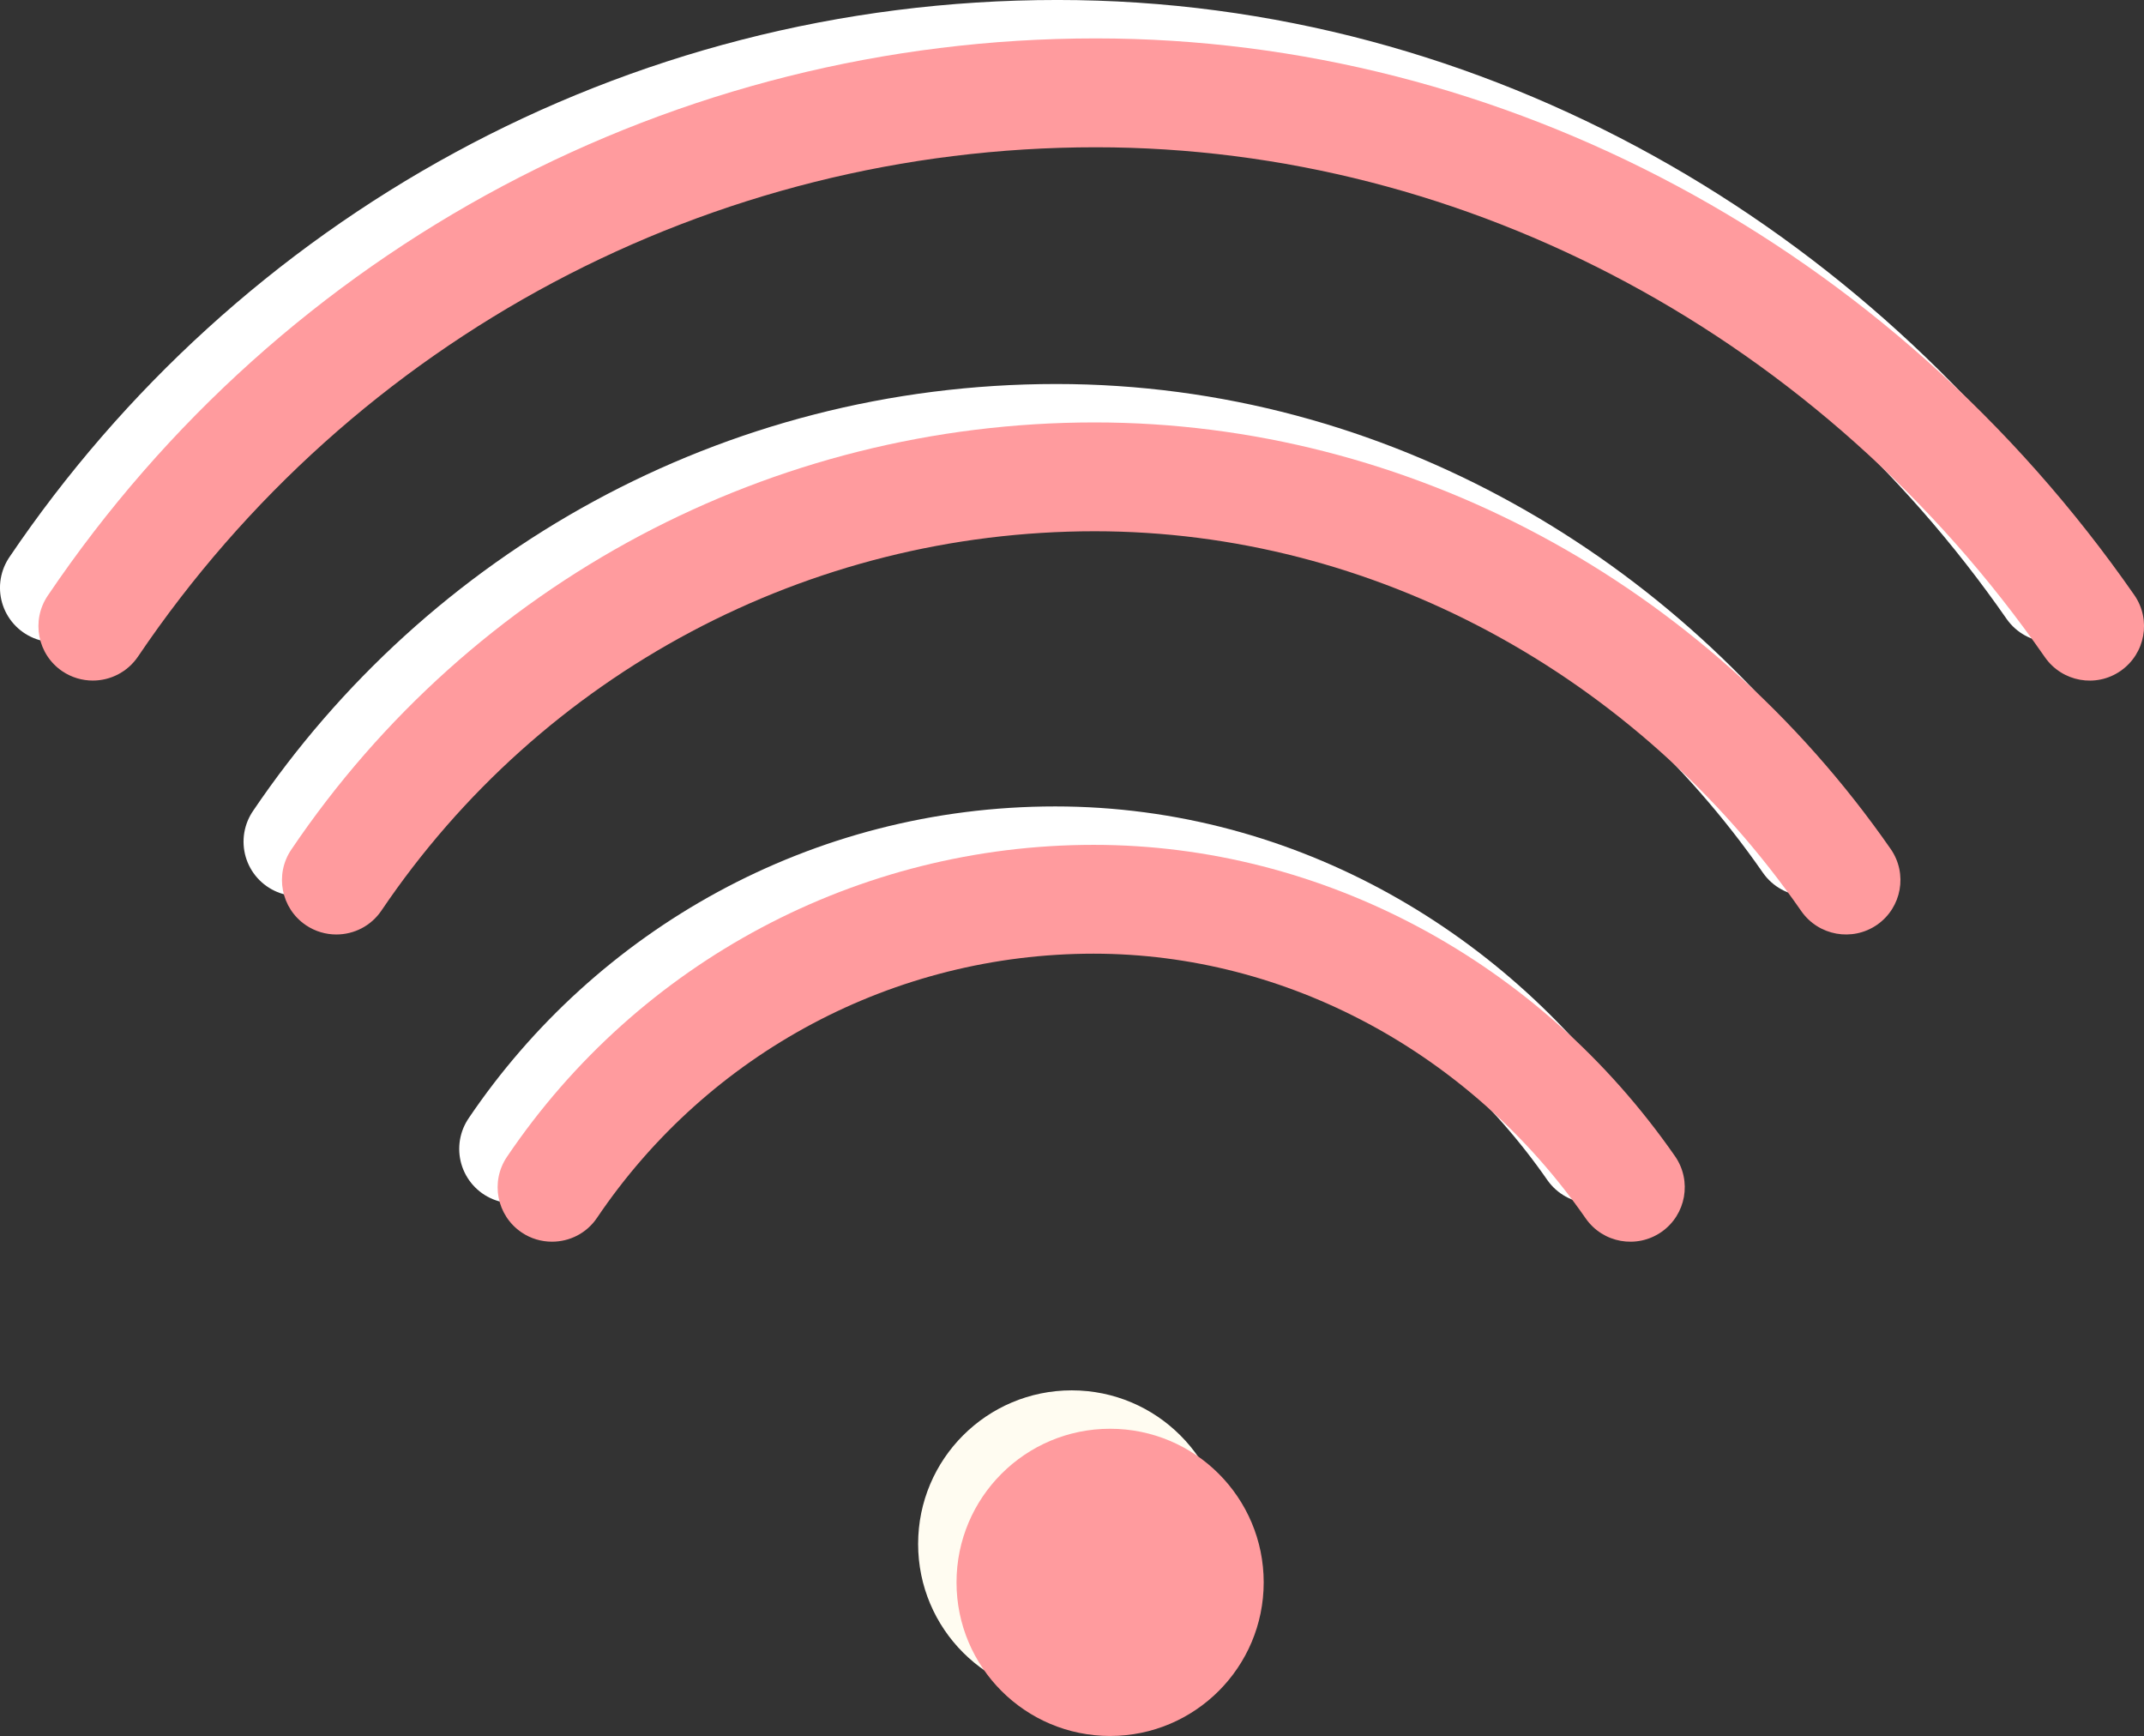 <?xml version="1.0" encoding="utf-8"?>
<!-- Generator: Adobe Illustrator 15.0.2, SVG Export Plug-In . SVG Version: 6.00 Build 0)  -->
<!DOCTYPE svg PUBLIC "-//W3C//DTD SVG 1.1//EN" "http://www.w3.org/Graphics/SVG/1.1/DTD/svg11.dtd">
<svg version="1.1" id="Layer_1" xmlns="http://www.w3.org/2000/svg" xmlns:xlink="http://www.w3.org/1999/xlink" x="0px" y="0px"
	 width="55.837px" height="45.205px" viewBox="0 0 55.837 45.205" enable-background="new 0 0 55.837 45.205" xml:space="preserve">
<rect x="0" y="0" width="55.837" height="45.205" fill="#333333" stroke="none"/>
<path fill="#FFFCF1" d="M31.911,40.205c0,2.209-1.791,4-4,4s-4-1.791-4-4s1.791-4,4-4S31.911,37.996,31.911,40.205"/>
<path fill="none" stroke="#FFFFFF" stroke-width="2.835" stroke-linecap="round" stroke-miterlimit="10" d="M1.417,15.305
	C7.079,6.926,16.665,1.417,27.538,1.417c10.723,0,20.193,5.704,25.883,13.888"/>
<path fill="none" stroke="#FFFFFF" stroke-width="2.835" stroke-linecap="round" stroke-miterlimit="10" d="M7.76,21.917
	c4.28-6.335,11.528-10.5,19.748-10.5c8.107,0,15.268,4.313,19.568,10.5"/>
<path fill="none" stroke="#FFFFFF" stroke-width="2.835" stroke-linecap="round" stroke-miterlimit="10" d="M13.377,29.917
	c3.057-4.525,8.233-7.5,14.105-7.5c5.792,0,10.906,3.08,13.978,7.5"/>
<path fill="#FF9B9E" d="M32.911,41.205c0,2.209-1.791,4-4,4s-4-1.791-4-4s1.791-4,4-4S32.911,38.996,32.911,41.205"/>
<path fill="#FF9B9E" d="M2.417,17.722c-0.273,0-0.549-0.078-0.793-0.242c-0.648-0.438-0.818-1.319-0.381-1.968
	C7.381,6.425,17.585,1,28.538,1c10.625,0,20.736,5.419,27.047,14.496c0.446,0.643,0.287,1.525-0.355,1.973s-1.525,0.288-1.973-0.354
	c-5.781-8.315-15.021-13.28-24.719-13.28c-10.01,0-19.335,4.959-24.945,13.264C3.317,17.504,2.872,17.722,2.417,17.722"/>
<path fill="#FF9B9E" d="M8.759,24.334c-0.272,0-0.549-0.078-0.792-0.242c-0.648-0.438-0.819-1.319-0.381-1.968
	C12.291,15.159,20.113,11,28.508,11c8.146,0,15.896,4.152,20.732,11.108c0.447,0.643,0.289,1.525-0.354,1.973
	c-0.644,0.446-1.526,0.287-1.974-0.355c-4.305-6.193-11.186-9.892-18.404-9.892c-7.451,0-14.395,3.692-18.573,9.876
	C9.66,24.117,9.214,24.334,8.759,24.334"/>
<path fill="#FF9B9E" d="M14.375,32.334c-0.272,0-0.549-0.078-0.791-0.242c-0.648-0.438-0.82-1.319-0.381-1.968
	C16.64,25.038,22.352,22,28.482,22c5.952,0,11.613,3.031,15.141,8.108c0.447,0.643,0.289,1.525-0.354,1.973
	c-0.644,0.446-1.526,0.288-1.973-0.355c-3-4.315-7.791-6.892-12.815-6.892c-5.189,0-10.023,2.57-12.931,6.876
	C15.277,32.117,14.831,32.334,14.375,32.334"/>
</svg>
